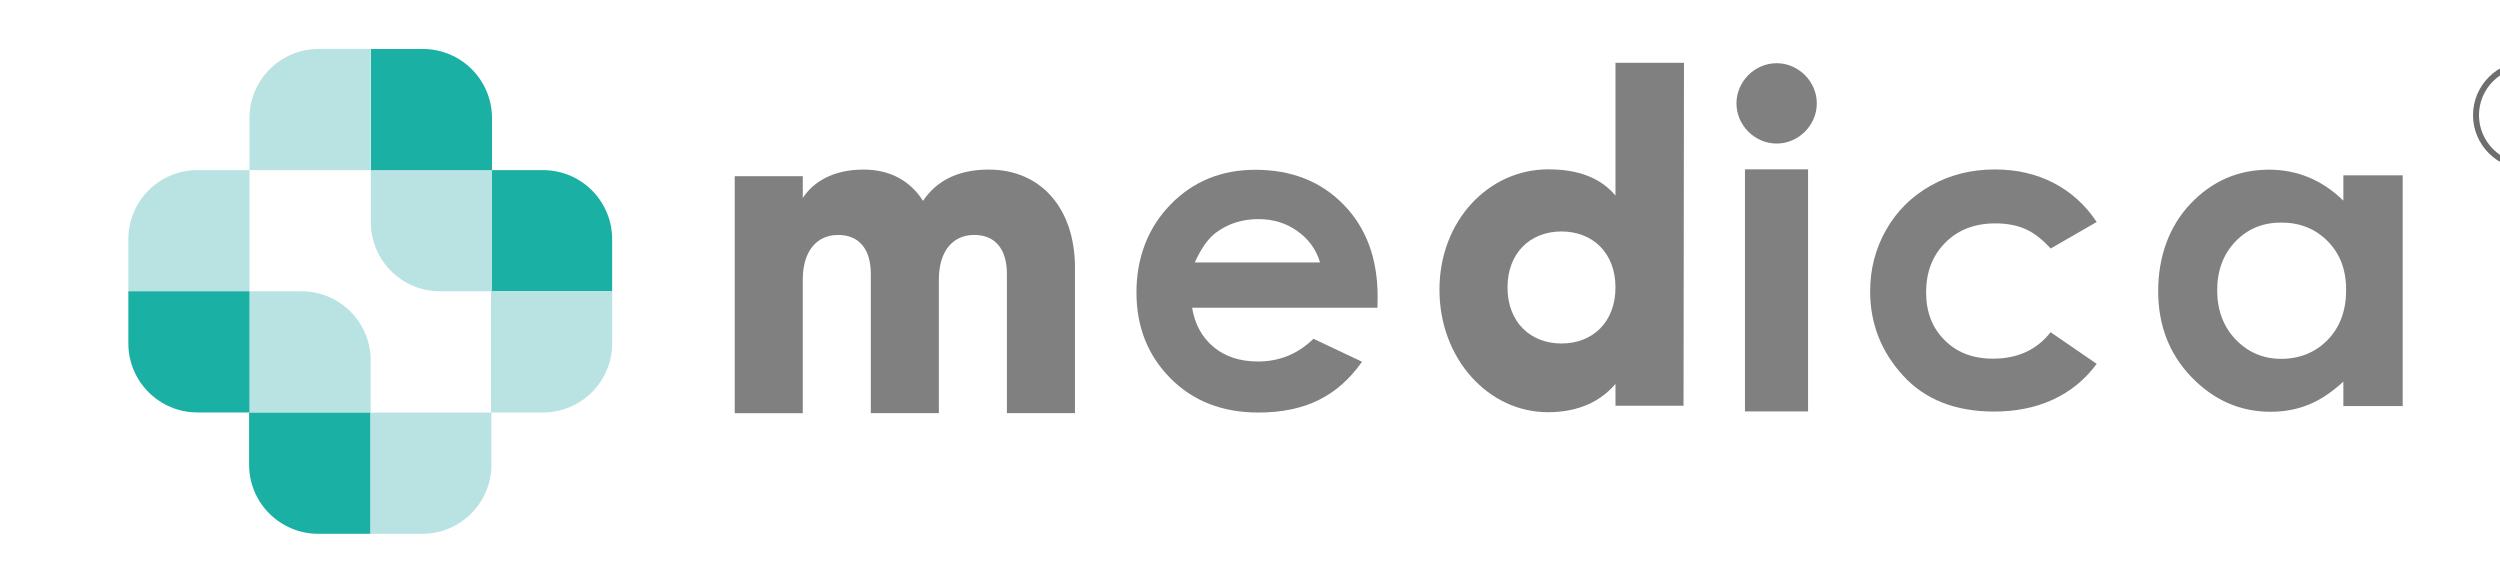 <svg xmlns="http://www.w3.org/2000/svg" id="Layer_1" data-name="Layer 1" viewBox="0 0 964.62 224"><defs><style>      .cls-1 {        fill: #b9e2e2;      }      .cls-2 {        fill: #1ab0a3;      }      .cls-3 {        fill: gray;      }      .cls-4 {        fill: #6d6e70;      }    </style></defs><path d="M415.38,63.32h-.03c.03.06.06.12.09.18-.02-.06-.04-.12-.06-.18Z"></path><path d="M415.38,63.32h-.03c.03.06.06.12.09.18-.02-.06-.04-.12-.06-.18Z"></path><g><path class="cls-2" d="M189.45,112.39v-46.75h20.09c14.72,0,26.66,11.94,26.66,26.66v20.09h-46.75Z"></path><path class="cls-1" d="M189.45,159.14v-46.75h46.75v20.09c0,14.72-11.94,26.66-26.66,26.66h-20.09Z"></path><path class="cls-1" d="M143.09,85.73v-20.09h46.75v46.75h-20.09c-14.72,0-26.66-11.94-26.66-26.66Z"></path><path class="cls-1" d="M96.26,159.14v-46.75h20.09c14.72,0,26.66,11.94,26.66,26.66v20.09h-46.75Z"></path><path class="cls-1" d="M49.52,112.39v-20.09c0-14.72,11.94-26.66,26.66-26.66h20.09v46.75h-46.75Z"></path><path class="cls-2" d="M49.52,132.48v-20.09h46.75v46.75h-20.09c-14.72,0-26.66-11.94-26.66-26.66Z"></path><path class="cls-1" d="M142.86,205.96v-46.75h46.75v20.09c0,14.72-11.94,26.66-26.66,26.66h-20.09Z"></path><path class="cls-2" d="M96.11,179.3v-20.09h46.75v46.75h-20.09c-14.72,0-26.66-11.94-26.66-26.66Z"></path><path class="cls-2" d="M143.09,65.64V18.9h20.09c14.72,0,26.66,11.94,26.66,26.66v20.09h-46.75Z"></path><path class="cls-1" d="M96.26,65.64v-20.09c0-14.72,11.94-26.66,26.66-26.66h20.09v46.75h-46.75Z"></path></g><path class="cls-3" d="M531.5,118.75h-71.52c1.03,6.34,3.79,11.38,8.26,15.12,4.48,3.74,10.2,5.61,17.14,5.61,8.31,0,15.44-2.92,21.42-8.77l18.73,8.86c-4.67,6.67-10.26,11.61-16.77,14.81-6.51,3.2-14.25,4.8-23.2,4.8-13.89,0-25.21-4.41-33.95-13.22-8.74-8.82-13.11-19.86-13.11-33.12s4.36-24.88,13.08-33.86c8.72-8.98,19.65-13.47,32.8-13.47,13.96,0,25.32,4.49,34.06,13.46,8.75,8.97,13.12,20.82,13.12,35.54l-.08,4.25ZM509.34,101.26c-1.47-4.95-4.37-8.97-8.71-12.07-4.33-3.1-9.37-4.65-15.09-4.65-6.22,0-11.67,1.74-16.36,5.22-2.94,2.17-5.67,6.01-8.18,11.5h48.33Z"></path><path class="cls-3" d="M808.99,85.66l-17.74,10.22c-3.34-3.64-6.63-6.16-9.89-7.57-3.26-1.41-7.07-2.12-11.45-2.12-7.97,0-14.42,2.49-19.34,7.45-4.92,4.97-7.38,11.33-7.38,19.1s2.37,13.71,7.11,18.49c4.74,4.78,10.96,7.16,18.66,7.16,9.53,0,16.95-3.4,22.26-10.21l17.78,12.21c-9.12,12.39-22.97,18.41-39.59,18.41-14.95,0-26.66-4.63-35.12-13.88-8.46-9.25-12.7-20.09-12.7-32.5,0-8.6,2.06-16.52,6.18-23.76,4.12-7.24,9.86-12.93,17.24-17.07,7.37-4.14,15.62-6.21,24.74-6.21,8.44,0,16.03,1.76,22.75,5.27,6.72,3.52,12.22,8.52,16.5,15Z"></path><path class="cls-3" d="M904.18,67.66h22.89v89.02h-22.89v-9.44c-4.46,4.12-8.94,7.09-13.43,8.91-4.49,1.82-9.36,2.73-14.6,2.73-11.77,0-21.95-4.45-30.54-13.35-8.59-8.9-12.88-19.96-12.88-33.19s4.16-24.96,12.47-33.72c8.31-8.76,18.41-13.15,30.29-13.15,5.47,0,10.6,1,15.39,2.99,4.8,1.99,9.23,4.98,13.3,8.97v-9.76ZM880.16,85.88c-7.08,0-12.96,2.44-17.64,7.33-4.68,4.89-7.02,11.15-7.02,18.8s2.38,14.03,7.15,19c4.77,4.97,10.63,7.45,17.6,7.45s13.16-2.44,17.89-7.33c4.74-4.89,7.11-11.29,7.11-19.21s-2.37-14.03-7.11-18.84c-4.74-4.8-10.73-7.21-17.98-7.21Z"></path><path class="cls-3" d="M414.77,103.26v56.14h-26.26v-53.76c0-9.14-4.2-14.99-12.6-14.99s-13.65,6.4-13.65,17.19v51.57h-26.26v-53.76c0-9.14-4.2-14.99-12.6-14.99s-13.65,6.4-13.65,17.19v51.57h-26.26v-91.43h26.26v8.41c4.03-6.22,11.73-10.97,23.46-10.97,10.33,0,18.03,4.39,22.93,12.07,4.9-7.31,12.95-12.07,25.38-12.07,20.13,0,33.26,14.99,33.26,37.85Z"></path><path class="cls-3" d="M649.76,24.22l-.17,132.32h-26.26v-8.41c-5.78,6.8-14.35,10.92-26.08,10.92-22.93,0-41.84-20.59-41.84-47.26s19.01-46.45,41.94-46.45c11.73,0,20.21,3.3,25.98,10.11V24.22h26.43ZM623.33,110.92c0-13.28-8.75-21.61-20.83-21.61s-20.83,8.32-20.83,21.61,8.75,21.61,20.83,21.61,20.83-8.32,20.83-21.61Z"></path><path class="cls-3" d="M670.01,39.89c0-8.44,7.06-15.5,15.5-15.5s15.5,7.06,15.5,15.5-7.06,15.5-15.5,15.5-15.5-7.06-15.5-15.5ZM673.29,65.34h24.35v93.41h-24.35v-93.41Z"></path><path class="cls-4" d="M975.29,65.34c-11.63,0-21.08-9.38-21.08-20.91,0-11.53,9.46-20.91,21.08-20.91,11.63,0,21.08,9.38,21.08,20.91,0,11.53-9.46,20.91-21.08,20.91ZM975.29,25.81c-10.35,0-18.78,8.36-18.78,18.63,0,10.27,8.42,18.63,18.78,18.63s18.78-8.36,18.78-18.63c0-10.27-8.42-18.63-18.78-18.63Z"></path></svg>